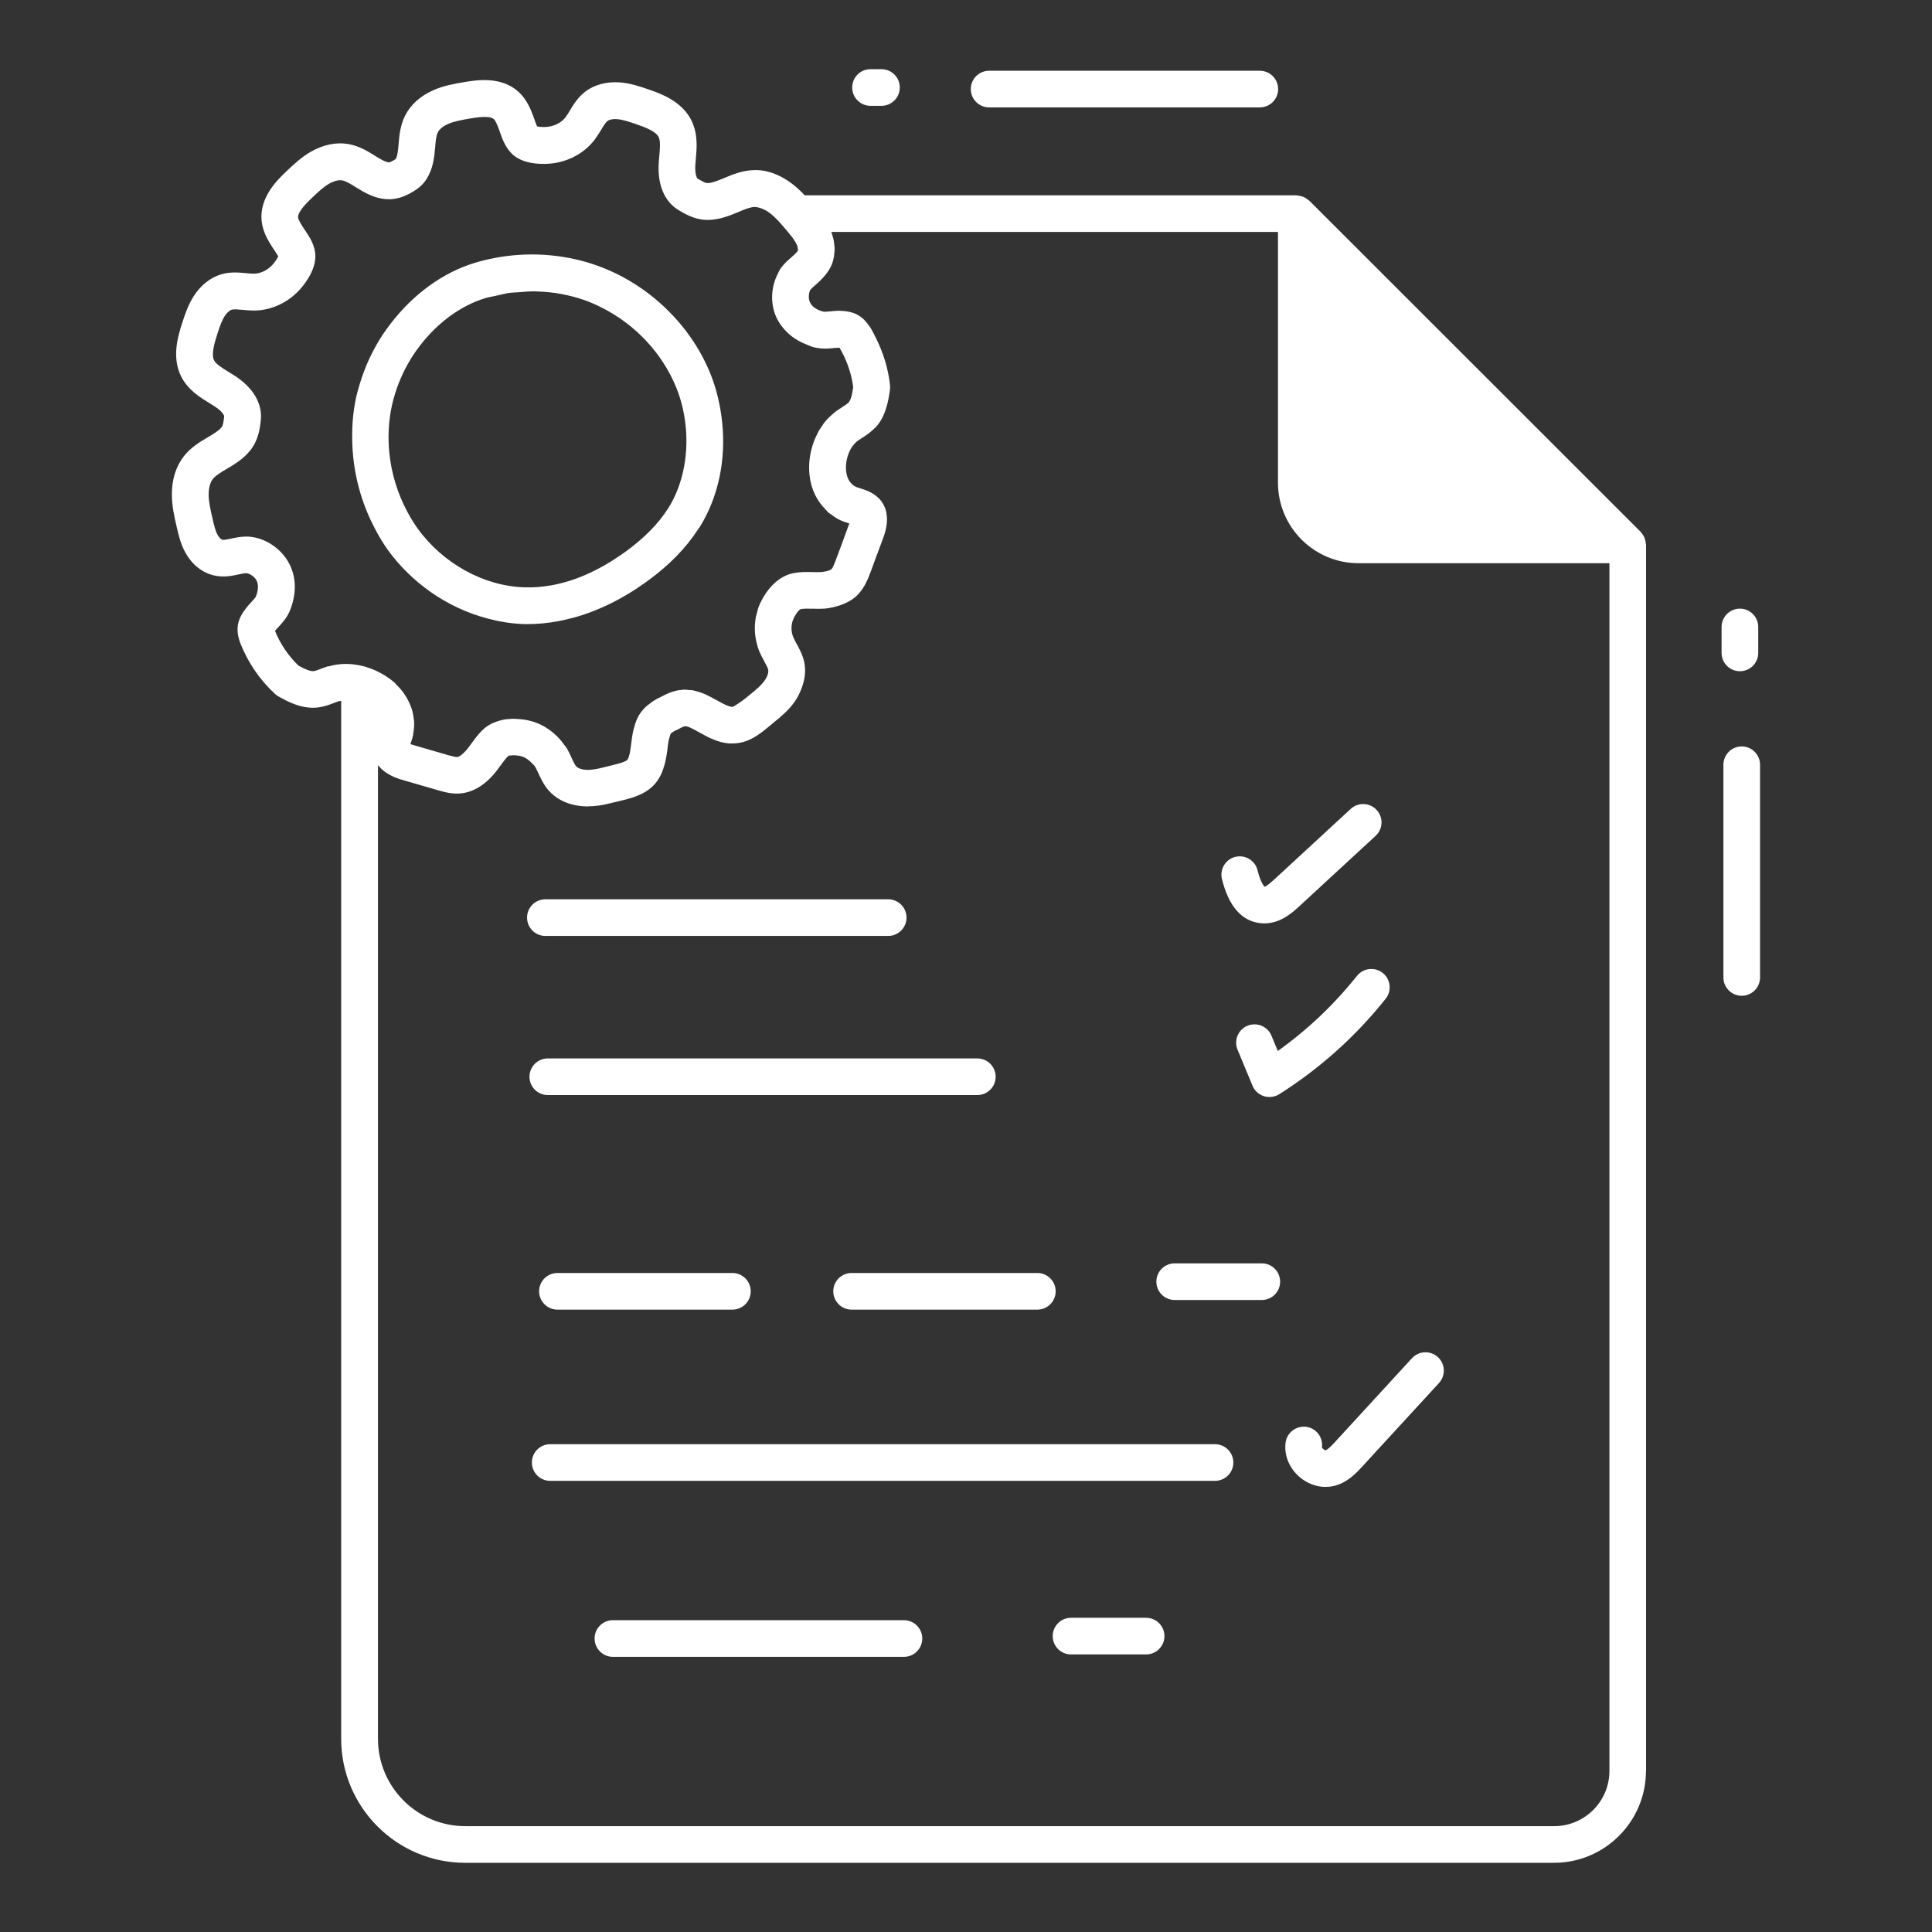 <svg xmlns:xlink="http://www.w3.org/1999/xlink" version="1.1" height="300" width="300" xmlns="http://www.w3.org/2000/svg" viewBox="0 0 66 66" id="Layer_1"><rect x="0" y="0" width="66" height="66" fill="#333333" stroke="none"/><g transform="matrix(1,0,0,1,0,0)" height="100%" width="100%"><g><g><path stroke-opacity="1" stroke="none" data-original-color="#000000ff" fill-opacity="1" fill="#ffffff" d="m56.232 60.499v-41.886c0-.014-.007-.026-.008-.04-.004-.054-.014-.106-.031-.157-.007-.022-.013-.044-.023-.065-.027-.059-.063-.114-.109-.163-.005-.006-.007-.013-.013-.019l-11.32-11.314c-.011-.011-.027-.016-.039-.026-.043-.037-.088-.069-.138-.092-.025-.012-.051-.019-.078-.028-.046-.015-.092-.024-.14-.028-.016-.001-.031-.009-.048-.009h-16.794c-.134-.141-.282-.283-.451-.409-.409-.306-.863-.473-1.303-.451-.367.012-.691.139-1.005.272-.199.083-.386.162-.538.169-.077.015-.186-.047-.363-.152-.024-.014-.099-.162-.077-.478l.016-.192c.034-.375.076-.841-.139-1.295-.332-.69-1.073-.943-1.518-1.096-.275-.093-.587-.198-.933-.225-.461-.035-.888.08-1.204.329-.245.194-.393.439-.511.636-.045.075-.09.152-.144.223-.153.204-.427.333-.718.336-.124.003-.206-.009-.255-.02-.03-.063-.066-.167-.087-.229l-.042-.117c-.079-.211-.212-.565-.501-.832-.598-.549-1.451-.405-1.878-.333-.313.054-.668.115-1.013.263-.458.196-.801.503-.994.889-.166.336-.193.674-.219.994-.013.148-.032.372-.093.474-.036.031-.084.053-.131.08-.076.04-.102.038-.104.04-.126-.01-.317-.128-.459-.216-.255-.16-.543-.34-.916-.409-.421-.075-.871.017-1.304.267-.321.187-.58.433-.826.666-.301.287-.927.884-.843 1.696.039.361.211.652.366.893l.077.117c.035.052.093.138.124.197-.021.046-.063.121-.138.218-.175.229-.442.372-.699.373-.09-.004-.175-.009-.262-.018-.229-.022-.513-.051-.818.031-.388.106-.736.379-.979.767-.186.294-.288.607-.38.887-.143.446-.382 1.192-.026 1.873.233.44.631.685.951.881l.168.105c.266.169.34.319.336.346-.021.203-.042.318-.094.381-.098.117-.273.221-.472.339-.282.164-.576.348-.809.641-.271.346-.413.799-.412 1.309.001.407.092.797.166 1.112.062.27.132.578.296.874.226.407.569.683.967.778.337.08.635.015.853-.033.098-.021.19-.042.253-.042h.001c.089.001.249.088.33.205.126.181.072.421.005.592-.016.04-.087.116-.15.184-.066.071-.131.143-.192.221-.262.343-.392.682-.177 1.222.258.644.663 1.232 1.172 1.701.036.034.076.062.119.086.311.173.783.435 1.33.378.225-.025.418-.099.572-.158.055-.021.11-.043.165-.06.023-.007.05-.004.074-.009v35.458c0 2.335 1.9 4.235 4.235 4.235h37.2c1.73 0 3.138-1.408 3.138-3.138zm-45.02-37.741c-.082.026-.162.056-.242.087-.1.039-.195.075-.256.082-.137.012-.345-.093-.518-.189-.346-.332-.622-.741-.801-1.186.001-.001.002-.002.003-.004.035-.046.076-.088.116-.131.132-.142.296-.318.398-.578.254-.642.204-1.269-.142-1.766-.313-.449-.845-.741-1.354-.743-.206.001-.382.039-.527.071-.121.026-.237.051-.294.038-.032-.008-.102-.059-.162-.167-.078-.141-.123-.336-.172-.554-.065-.277-.132-.562-.133-.825-0-.224.052-.414.143-.53.094-.118.262-.221.476-.346.257-.152.548-.324.785-.609.304-.367.35-.795.377-1.05.061-.576-.262-1.12-.906-1.532l-.19-.118c-.219-.135-.426-.261-.498-.396-.103-.197.003-.571.11-.904.074-.226.143-.44.247-.603.074-.118.169-.205.246-.226.081-.021.22-.008.368.006.132.013.266.024.391.024.645-.002 1.276-.325 1.687-.863.277-.36.415-.698.41-1.014-.01-.357-.208-.65-.353-.864l-.061-.091c-.062-.096-.165-.256-.176-.349-.02-.199.33-.533.477-.673.196-.187.381-.362.575-.475.167-.096.333-.141.452-.118.135.025.3.128.496.251.291.18.608.359 1.0.39.346.027.622-.091.811-.191.203-.115.414-.234.582-.506.21-.336.257-.697.288-1.065.017-.205.032-.399.091-.518.055-.111.188-.218.365-.294.209-.089.463-.133.744-.182.18-.031.658-.111.803.021.07.064.137.243.176.348l.032.09c.086.249.205.591.495.82.243.187.599.28 1.048.272.679-.008 1.316-.321 1.701-.835.079-.105.148-.217.217-.331.076-.127.148-.246.214-.297.065-.051.19-.077.332-.064.191.015.403.086.626.162.333.114.696.252.792.45.067.141.045.384.022.641l-.018.218c-.054.765.191 1.349.689 1.643.299.177.626.351 1.068.325.369-.02.679-.15.975-.273.208-.089.392-.162.537-.167.141.003.336.068.516.202.213.159.409.393.586.603.035.041.071.086.107.13.03.037.062.074.09.111.019.025.031.05.048.075.036.054.074.108.098.163.015.033.02.06.027.089.013.058.016.107.008.125-.005.011-.021.025-.03.037-.039.051-.104.111-.175.172-.115.098-.257.221-.381.391-.044.062-.074.136-.108.206-.197.391-.244.88-.097 1.318.081.243.223.45.399.631.179.185.402.33.663.434.089.036.173.078.27.104.047.013.091.019.136.026.215.037.409.019.556.002.058-.006.133-.003.19-.014.053.088.101.18.146.272.008.016.018.032.025.048.004.008.006.017.01.025.146.322.245.662.288 1.003-.012.09-.028.196-.051.29-0.0.002-.001.003-.001.005-.002.009-.005.016-.008.025-.024.084-.054.158-.095.205-.052.051-.138.107-.23.166-.068.043-.135.087-.205.137-.023.017-.043.038-.065.056-.129.104-.249.222-.352.358-.021.028-.038.058-.057.087-.037.054-.075.107-.108.164-.037.065-.068.134-.099.202-.011.024-.025.046-.035.071-.039.093-.072.188-.099.286-.001.002-.001.004-.002.005-.086.303-.118.625-.085.943.05.487.255.896.566 1.199.028.028.049.063.08.089.018.016.042.025.061.039.106.083.217.162.343.22.083.039.184.073.29.106.006.002.014.005.021.007-.012.036-.028.081-.051.137l-.204.555c-0.0.001-.001.003-.001.004l-.216.578c-.04.104-.089.232-.131.278-.001.001-.004.003-.005.004-.019.019-.054.04-.11.058-0 0-0 0-0 0-.058.019-.137.035-.238.044-.091.007-.189.003-.288.002-0 0-.001 0-.001 0-.234-.006-.497-.012-.771.062-.473.138-.821.572-1.004.949-.026.053-.05.105-.07.156-.034.085-.053.174-.075.263-.01.04-.026.078-.033.118-.002.012-.001.024-.003.036-.044.263-.036.531.023.789.026.118.06.234.107.346.045.106.1.209.156.312.006.012.011.024.017.035.028.052.056.102.078.147.023.047.04.089.047.124.019.095-.027.237-.122.37-.125.177-.33.343-.53.504l-.031.026-.094.076c-.119.097-.375.273-.443.293-.002-0-.005.002-.007.001-.134-.014-.305-.103-.465-.193l-.045-.025c-.011-.006-.025-.013-.036-.019l-.017-.009c-.009-.005-.02-.01-.029-.015-.098-.055-.198-.111-.309-.161-.116-.053-.241-.096-.373-.127-.016-.004-.028-.012-.044-.015-.056-.012-.107-.01-.16-.014-.053-.005-.109-.016-.16-.014-.019.001-.036.006-.055.007-.08.006-.158.014-.232.032-.181.044-.338.117-.466.187-.112.049-.213.104-.306.164-.044.027-.079.059-.119.089-.035.027-.075.052-.107.08-.143.127-.251.271-.322.43-.052.11-.086.22-.115.331-.011.041-.023.082-.031.122-.007.035-.012.07-.018.105-.007.038-.014.077-.019.114-.012.085-.023.171-.033.257-.001.006-.002.014-.003.02-.011.083-.022.166-.038.241-0.0 0 0 0-0.0 0-.018.082-.041.156-.074.21-.032.052-.178.102-.321.142-.077.021-.154.041-.213.055l-.184.045c-.239.062-.462.117-.674.111-.079-.002-.153-.014-.216-.034-.063-.021-.115-.051-.147-.086-.036-.04-.073-.111-.11-.189-.016-.033-.031-.065-.047-.101-.047-.105-.095-.208-.16-.322-.026-.042-.06-.078-.088-.118-.275-.397-.682-.696-1.146-.82-.006-.002-.013-.002-.019-.004-.042-.011-.115-.028-.214-.043-.037-.006-.075-.009-.113-.013-.05-.005-.102-.008-.159-.011-.025-.001-.049-.005-.075-.005-.009 0-.018.001-.026.002-.055 0-.112.005-.169.01-.02.002-.039.002-.059.004-.115.014-.232.044-.347.086-.125.045-.246.102-.352.184-.203.159-.35.359-.48.541-.008.01-.017.022-.025.032-.059.08-.115.16-.177.229-.013.015-.022.022-.034.035-.041.043-.08.081-.115.107-.015.011-.03.024-.043.032-.036.023-.067.038-.09.042-.004.001-.011.003-.013.003-.05.007-.177-.028-.304-.061l-1.178-.342c-.049-.013-.088-.025-.12-.036.003-.007.005-.015.007-.021.035-.101.065-.198.081-.275.001-.006.005-.014.006-.02.004-.019.001-.037.004-.056.024-.138.034-.272.028-.402-.002-.035-.011-.069-.015-.104-.013-.117-.035-.23-.07-.338-.013-.041-.03-.08-.046-.12-.041-.1-.089-.196-.146-.288-.025-.041-.05-.082-.079-.122-.076-.104-.16-.201-.254-.291-.017-.016-.028-.036-.045-.052-.095-.086-.198-.162-.305-.232-.022-.014-.044-.026-.066-.04-.081-.05-.164-.095-.25-.135-.032-.015-.064-.03-.097-.044-.079-.033-.159-.062-.241-.087-.025-.008-.049-.02-.075-.027-.004-.001-.008.001-.013-0-.413-.112-.844-.119-1.227 0zm1.7 36.645v-33.26c.006.008.014.012.02.019.054.066.113.124.177.175.029.023.058.043.089.063.041.027.082.052.124.074.048.025.092.048.138.067.045.019.087.037.128.051.025.009.045.016.068.023.054.018.104.033.141.043l1.186.343c.217.062.487.138.793.098.388-.047.752-.261 1.081-.635.075-.084.147-.184.219-.284.009-.012.018-.022.027-.035.09-.124.192-.264.261-.319.055-.028.26-.04.44.007.14.037.262.129.365.236.039.042.085.079.114.127.039.067.071.139.103.21.018.039.042.084.062.126.074.155.161.323.301.478.225.252.536.422.893.494.12.025.246.04.375.043.02.001.04.001.06.001.018 0 .034-.005.052-.005.161-.002.316-.018.467-.047.016-.003.03-.007.045-.01.112-.023.224-.049.335-.077.034-.009.072-.016.105-.024l.125-.031c.034-.008.07-.017.105-.026.019-.005.037-.009.056-.014 0-0.0.001-0.0.001-0.0.393-.1.861-.263 1.138-.716.085-.138.139-.283.181-.426.008-.027.018-.054.025-.08.011-.042.018-.083.027-.125.01-.049.021-.097.029-.145.003-.017.005-.032.007-.048.007-.05.016-.101.022-.149l.009-.07c.011-.093.022-.183.038-.265.009-.049.025-.089.038-.131.009-.028.014-.063.025-.087 0-0.0.023-.034.115-.088.027-.015.058-.031.099-.048.022-.009.044-.02.065-.032.037-.021.068-.037.095-.05.003-.001.007-.003.01-.005.024-.011.044-.02.062-.026.033-.011.061-.017.08-.013.002 0.0.005-0.0.008 0.0.113.023.254.102.404.185l.093.051.008.004c.264.149.578.311.952.346.039.004.075.001.112.001.33.006.611-.114.848-.268.16-.103.302-.22.426-.324l.097-.08c.021-.017.044-.038.066-.056.257-.206.504-.418.699-.697.098-.136.169-.282.227-.43.075-.189.123-.382.129-.573.004-.116-.005-.232-.026-.346-.027-.126-.07-.241-.117-.346-.048-.108-.101-.205-.149-.291-.006-.01-.011-.022-.016-.032-.032-.058-.064-.114-.093-.185-.079-.187-.083-.414-.005-.606.016-.042.037-.083.059-.122.069-.119.153-.212.187-.229.089-.024.258-.021.407-.018.001 0 .003-0.0.004 0h.006c.135.004.268.006.407-.002.189-.017.357-.058.515-.11.255-.083.472-.207.638-.381.011-.011.018-.024.028-.035.193-.215.291-.457.378-.681.069-.193.14-.383.211-.574l.001-.003.206-.552c.018-.047.043-.114.067-.189.004-.014.009-.026.013-.04.006-.019.01-.039.016-.059.01-.035.019-.071.028-.109.002-.012.004-.024.006-.036.009-.046.017-.093.022-.142.002-.017.001-.035.002-.052.003-.045.006-.09.004-.137-.001-.033-.008-.067-.012-.101-.004-.032-.005-.063-.012-.094-.029-.133-.085-.266-.181-.39-.053-.068-.112-.124-.174-.172-.182-.142-.389-.208-.552-.259-.047-.015-.094-.028-.136-.047-.086-.039-.149-.103-.203-.179-.01-.015-.022-.028-.031-.043-.047-.083-.079-.182-.093-.301-.001-.006-.003-.013-.003-.019-.029-.295.059-.617.215-.84.006-.009.015-.014.021-.022.047-.063.097-.12.154-.162.047-.033.096-.065.145-.096 0-0.0.001-.001.002-.001.001-0.0.001-.001.002-.001.128-.081.282-.184.424-.326.016-.015.032-.025.048-.042.17-.184.272-.396.342-.606.084-.248.121-.492.146-.684.006-.049.007-.098.002-.147-.06-.569-.234-1.129-.498-1.645-.053-.105-.104-.211-.165-.313-.011-.018-.023-.028-.034-.045-.043-.065-.087-.122-.132-.173-.021-.024-.043-.049-.065-.071-.051-.049-.104-.09-.158-.124-.032-.02-.065-.039-.098-.056-.052-.025-.106-.045-.161-.061-.039-.011-.08-.021-.122-.028-.081-.015-.165-.022-.252-.025-.003 0-.005-.001-.008-.001-.001 0-.002 0-.004 0-.019-.001-.037-.002-.056-.003-.097.002-.194.012-.292.022-.059.006-.118.01-.167.012-.026-0-.054.001-.07-.004-.175-.046-.399-.146-.47-.36-.03-.087-.028-.207-.005-.297.01-.034.021-.065.036-.085.037-.05.109-.112.184-.178.104-.09.23-.206.345-.353.071-.09.138-.188.191-.309.04-.093.067-.19.086-.29.004-.019.003-.039.005-.059.011-.08.019-.161.017-.243-.001-.026-.006-.052-.008-.078-.006-.077-.015-.154-.033-.231-.008-.035-.021-.071-.031-.106-.013-.044-.022-.089-.039-.132h15.257v8.565c0 1.517 1.234 2.751 2.751 2.751h8.572v41.258c0 1.039-.846 1.886-1.886 1.886h-37.2c-1.644 0-2.982-1.337-2.982-2.982z"></path><path stroke-opacity="1" stroke="none" data-original-color="#000000ff" fill-opacity="1" fill="#ffffff" d="m30.88 55.348h-9.942c-.346 0-.626.28-.626.626 0 .346.281.626.626.626h9.942c.346 0 .626-.28.626-.626-0-.346-.281-.626-.626-.626z"></path><path stroke-opacity="1" stroke="none" data-original-color="#000000ff" fill-opacity="1" fill="#ffffff" d="m39.153 55.266h-2.565c-.346 0-.626.28-.626.626s.281.626.626.626h2.565c.346 0 .626-.28.626-.626s-.281-.626-.626-.626z"></path><path stroke-opacity="1" stroke="none" data-original-color="#000000ff" fill-opacity="1" fill="#ffffff" d="m41.507 49.336h-22.711c-.346 0-.626.28-.626.626s.281.626.626.626h22.711c.346 0 .626-.28.626-.626s-.281-.626-.626-.626z"></path><path stroke-opacity="1" stroke="none" data-original-color="#000000ff" fill-opacity="1" fill="#ffffff" d="m19.043 43.487c-.346 0-.626.28-.626.626s.281.626.626.626h5.977c.346 0 .626-.28.626-.626s-.281-.626-.626-.626z"></path><path stroke-opacity="1" stroke="none" data-original-color="#000000ff" fill-opacity="1" fill="#ffffff" d="m28.466 44.113c0 .346.281.626.626.626h6.345c.346 0 .626-.28.626-.626s-.281-.626-.626-.626h-6.345c-.346 0-.626.28-.626.626z"></path><path stroke-opacity="1" stroke="none" data-original-color="#000000ff" fill-opacity="1" fill="#ffffff" d="m43.105 43.158h-2.976c-.346 0-.626.28-.626.626s.281.626.626.626h2.976c.346 0 .626-.28.626-.626s-.281-.626-.626-.626z"></path><path stroke-opacity="1" stroke="none" data-original-color="#000000ff" fill-opacity="1" fill="#ffffff" d="m18.714 37.409h14.673c.346 0 .626-.28.626-.626s-.281-.626-.626-.626h-14.673c-.346 0-.626.28-.626.626s.281.626.626.626z"></path><path stroke-opacity="1" stroke="none" data-original-color="#000000ff" fill-opacity="1" fill="#ffffff" d="m18.631 31.973h11.711c.346 0 .626-.28.626-.626 0-.346-.281-.626-.626-.626h-11.711c-.346 0-.626.28-.626.626 0 .346.281.626.626.626z"></path><path stroke-opacity="1" stroke="none" data-original-color="#000000ff" fill-opacity="1" fill="#ffffff" d="m59.5 34.017c.346 0 .626-.28.626-.626v-7.266c0-.346-.281-.626-.626-.626s-.626.28-.626.626v7.266c0 .346.281.626.626.626z"></path><path stroke-opacity="1" stroke="none" data-original-color="#000000ff" fill-opacity="1" fill="#ffffff" d="m59.438 22.93c.346 0 .626-.28.626-.626v-.886c0-.346-.281-.626-.626-.626s-.626.28-.626.626v.886c0 .346.281.626.626.626z"></path><path stroke-opacity="1" stroke="none" data-original-color="#000000ff" fill-opacity="1" fill="#ffffff" d="m43.037 3.669c.346 0 .626-.28.626-.626s-.281-.626-.626-.626h-9.247c-.346 0-.626.28-.626.626s.281.626.626.626z"></path><path stroke-opacity="1" stroke="none" data-original-color="#000000ff" fill-opacity="1" fill="#ffffff" d="m30.112 3.615c.346 0 .626-.28.626-.626s-.281-.626-.626-.626h-.374c-.346 0-.626.28-.626.626s.281.626.626.626z"></path><path stroke-opacity="1" stroke="none" data-original-color="#000000ff" fill-opacity="1" fill="#ffffff" d="m12.789 18.025c.136.259.282.512.452.75.001.001.002.002.002.003.409.567.915 1.058 1.481 1.454.592.414 1.25.718 1.932.898.406.108.82.176 1.235.189.041.001.082.001.124.001.345 0 .693-.033 1.042-.097.146-.026.292-.061.438-.099.024-.006.047-.01.071-.016.862-.232 1.724-.655 2.551-1.258.749-.546 1.31-1.122 1.724-1.758.018-.028.041-.054.059-.082.645-1.032.901-2.304.772-3.565-.059-.583-.192-1.165-.42-1.719-.689-1.67-2.128-3.035-3.848-3.651-.495-.178-1.014-.293-1.541-.347-.878-.09-1.778-.008-2.632.248-1.092.325-2.127 1.08-2.899 2.098-.092.121-.182.243-.266.371-.342.522-.599 1.082-.775 1.669-.044.145-.087.289-.121.438-.121.549-.158 1.113-.132 1.676.044.973.3 1.934.752 2.795zm1.324-5.891c.075-.115.154-.225.237-.332.608-.789 1.406-1.371 2.236-1.619.117-.035.238-.052.357-.079.152-.035.304-.076.458-.098.106-.015.213-.014.32-.023.181-.015.362-.033.544-.03.031 0.0.061.003.092.004.263.009.525.033.783.079.016.003.031.007.047.01.268.051.533.119.789.21.001 0.0.003.001.004.001.199.071.391.158.58.253 1.129.569 2.053 1.542 2.53 2.701.193.463.302.956.343 1.45.077.961-.123 1.928-.597 2.689-0.0 0-0.0.001-.001.001-.338.533-.815 1.02-1.459 1.49-.121.088-.256.18-.397.271-.781.502-1.845.989-3.057.952-1.39-.039-2.793-.812-3.66-2.017-.128-.178-.241-.367-.345-.56-.336-.627-.548-1.32-.618-2.026-.053-.546-.024-1.099.095-1.634.029-.131.066-.261.105-.389.144-.458.348-.895.613-1.302z"></path><path stroke-opacity="1" stroke="none" data-original-color="#000000ff" fill-opacity="1" fill="#ffffff" d="m43.066 31.538c.044.004.087.006.129.006.555 0 .963-.375 1.19-.584l2.608-2.406c.254-.235.27-.631.035-.885-.234-.254-.63-.27-.885-.036l-2.607 2.406c-.217.2-.308.248-.328.256-.002-.001-.128-.081-.248-.565-.083-.336-.423-.54-.758-.458-.336.083-.541.422-.458.758.231.934.676 1.441 1.322 1.508z"></path><path stroke-opacity="1" stroke="none" data-original-color="#000000ff" fill-opacity="1" fill="#ffffff" d="m46.356 33.337c-.781.98-1.688 1.841-2.704 2.566l-.218-.524c-.132-.32-.499-.469-.819-.338-.32.133-.471.5-.338.819l.511 1.23c.071.171.214.301.39.357.062.02.125.029.189.029.117 0 .234-.033.335-.097 1.389-.879 2.612-1.976 3.635-3.261.216-.271.171-.665-.1-.88-.27-.215-.664-.171-.88.1z"></path><path stroke-opacity="1" stroke="none" data-original-color="#000000ff" fill-opacity="1" fill="#ffffff" d="m48.235 46.398-2.621 2.854c-.098.106-.245.266-.33.291 0 0 0 0-0 0-.04 0-.116-.064-.124-.105.041-.342-.201-.653-.543-.697-.344-.036-.656.199-.7.543-.054.43.123.868.475 1.17.259.223.576.341.892.341.113 0 .226-.015.336-.046.432-.122.723-.439.916-.649l2.622-2.854c.234-.255.217-.652-.037-.885-.255-.234-.651-.217-.885.037z"></path></g></g></g></svg>